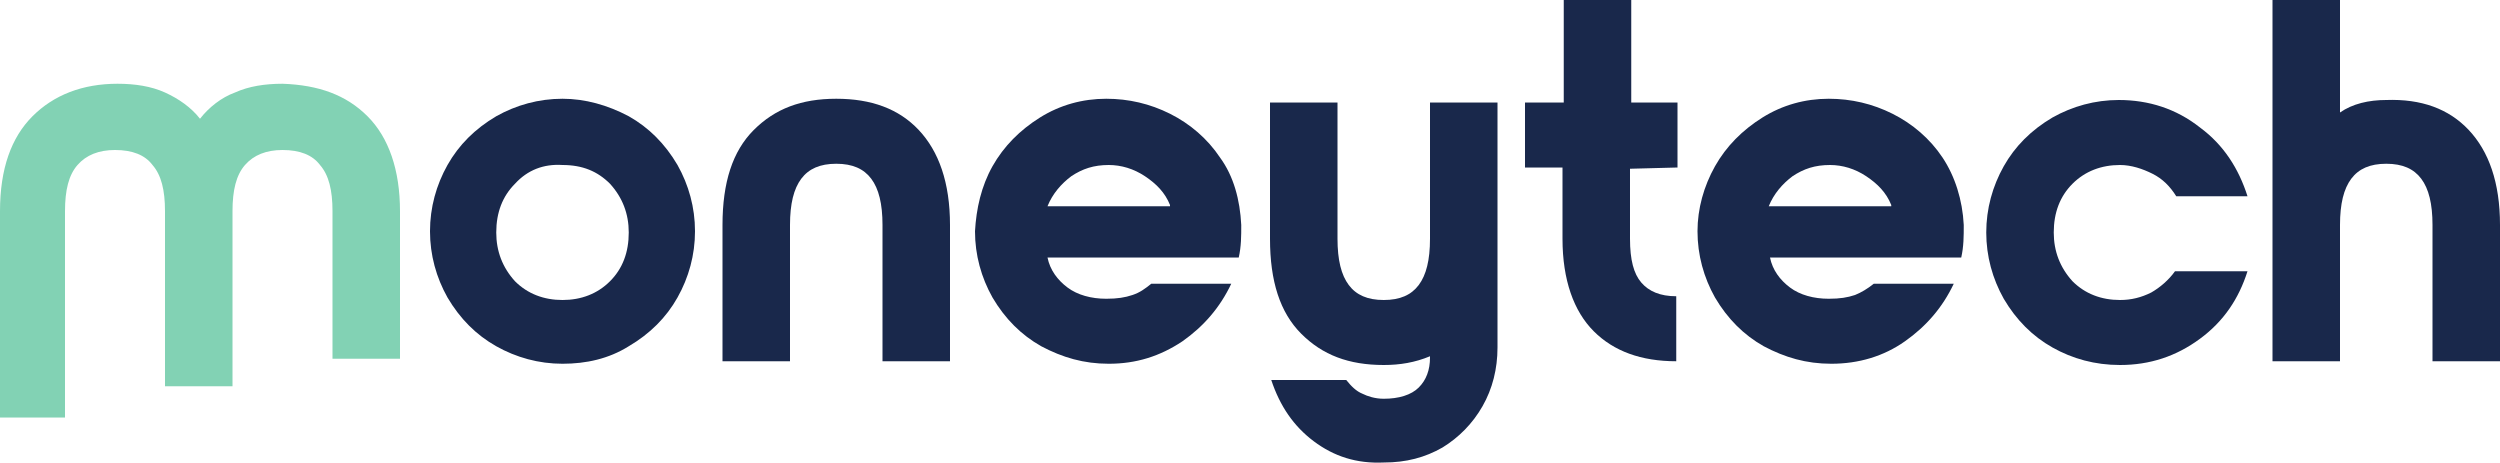 <?xml version="1.0" encoding="UTF-8"?><svg id="Layer_1" xmlns="http://www.w3.org/2000/svg" viewBox="0 0 200 37.01"><path d="M50.3,9.3c1.6.9,2.9,2.2,3.9,3.9.9,1.6,1.4,3.4,1.4,5.3s-.5,3.7-1.4,5.3c-.9,1.6-2.2,2.9-3.9,3.9-1.6,1-3.4,1.4-5.3,1.4s-3.7-.5-5.3-1.4-2.9-2.2-3.9-3.9c-.9-1.6-1.4-3.4-1.4-5.3s.5-3.7,1.4-5.3c.9-1.6,2.2-2.9,3.9-3.9,1.6-.9,3.4-1.4,5.3-1.4,1.8,0,3.6.5,5.3,1.4ZM41.2,14.7c-1,1-1.5,2.3-1.5,3.9,0,1.5.5,2.8,1.5,3.9,1,1,2.3,1.5,3.8,1.5s2.8-.5,3.8-1.5,1.5-2.3,1.5-3.9c0-1.5-.5-2.8-1.5-3.9-1-1-2.2-1.5-3.8-1.5-1.5-.1-2.8.4-3.8,1.5Z" style="fill:#19284b;"/><path d="M76,28.9h-5.4v-10.9c0-1.7-.3-2.9-.9-3.7-.6-.8-1.5-1.2-2.8-1.2s-2.2.4-2.8,1.2c-.6.8-.9,2-.9,3.7v10.9h-5.4v-10.9c0-3.4.8-5.9,2.5-7.6,1.7-1.7,3.8-2.5,6.6-2.5s5,.8,6.6,2.5,2.5,4.2,2.5,7.6v10.9h0Z" style="fill:#19284b;"/><path d="M79.4,13.3c.9-1.6,2.2-2.9,3.8-3.9,1.6-1,3.4-1.5,5.3-1.5,1.8,0,3.5.4,5.1,1.2s3,2,4,3.5c1.1,1.5,1.6,3.4,1.7,5.4,0,.9,0,1.7-.2,2.6h-15.3c.2,1,.8,1.8,1.6,2.4.8.6,1.9.9,3.1.9.9,0,1.5-.1,2.1-.3s1-.5,1.5-.9h6.4c-.9,1.9-2.2,3.4-3.9,4.6-1.8,1.2-3.7,1.8-5.9,1.8-2,0-3.7-.5-5.4-1.4-1.6-.9-2.9-2.2-3.9-3.9-.9-1.6-1.4-3.4-1.4-5.3.1-1.8.5-3.6,1.4-5.2ZM93.6,16.4c-.4-1-1.1-1.7-2-2.3-.9-.6-1.9-.9-2.9-.9-1.2,0-2.1.3-3,.9-.8.6-1.5,1.4-1.9,2.4h9.8v-.1Z" style="fill:#19284b;"/><path d="M105.1,35.3c-1.6-1.2-2.7-2.8-3.4-4.9h6c.4.5.8.9,1.3,1.1.4.2,1,.4,1.7.4,1.2,0,2.2-.3,2.8-.9.6-.6.9-1.4.9-2.4v-.1c-1.2.5-2.4.7-3.7.7-2.8,0-4.9-.8-6.6-2.5s-2.5-4.2-2.5-7.6v-10.9h5.4v10.9c0,1.7.3,2.9.9,3.7.6.8,1.5,1.2,2.8,1.2s2.2-.4,2.8-1.2c.6-.8.9-2,.9-3.7v-10.9h5.4v19.6c0,1.7-.4,3.3-1.2,4.7-.8,1.4-1.9,2.5-3.2,3.3-1.4.8-2.9,1.2-4.7,1.2-2.2.1-4-.5-5.6-1.7Z" style="fill:#19284b;"/><path d="M130.4,13.5v5.6c0,1.7.3,2.8.9,3.5.6.7,1.5,1.1,2.8,1.1v5.2c-2.8,0-5-.8-6.6-2.4s-2.5-4.1-2.5-7.4v-5.7h-3v-5.2h3.1V0h5.4v8.2h3.7v5.2l-3.8.1h0Z" style="fill:#19284b;"/><path d="M137.2,13.3c.9-1.6,2.2-2.9,3.8-3.9s3.4-1.5,5.3-1.5c1.8,0,3.5.4,5.1,1.2s3,2,4,3.5c1,1.5,1.6,3.4,1.7,5.4,0,.9,0,1.7-.2,2.6h-15.3c.2,1,.8,1.8,1.6,2.4s1.9.9,3.1.9c.9,0,1.5-.1,2.1-.3.5-.2,1-.5,1.5-.9h6.4c-.9,1.9-2.2,3.4-3.9,4.6s-3.7,1.8-5.9,1.8c-2,0-3.7-.5-5.4-1.4-1.6-.9-2.9-2.2-3.9-3.9-.9-1.6-1.4-3.4-1.4-5.3,0-1.8.5-3.6,1.4-5.2ZM151.3,16.4c-.4-1-1.1-1.7-2-2.3-.9-.6-1.9-.9-2.9-.9-1.2,0-2.1.3-3,.9-.8.6-1.5,1.4-1.9,2.4h9.8v-.1Z" style="fill:#19284b;"/><path d="M164.2,27.8c-1.6-.9-2.9-2.2-3.9-3.9-.9-1.6-1.4-3.4-1.4-5.3s.5-3.7,1.4-5.3,2.2-2.9,3.9-3.9c1.6-.9,3.4-1.4,5.3-1.4,2.4,0,4.6.7,6.5,2.2,1.9,1.4,3.1,3.3,3.8,5.5h-5.7c-.5-.8-1.1-1.4-1.9-1.8-.8-.4-1.7-.7-2.6-.7-1.5,0-2.8.5-3.8,1.5s-1.5,2.3-1.5,3.9c0,1.5.5,2.8,1.5,3.9,1,1,2.3,1.5,3.8,1.5.9,0,1.7-.2,2.5-.6.7-.4,1.4-1,1.9-1.7h5.8c-.7,2.2-1.9,4-3.8,5.4-1.9,1.4-4,2.1-6.4,2.1-2,0-3.8-.5-5.4-1.4Z" style="fill:#19284b;"/><path d="M197.5,10.4c1.6,1.7,2.5,4.2,2.5,7.6v10.9h-5.4v-10.9c0-1.7-.3-2.9-.9-3.7-.6-.8-1.5-1.2-2.8-1.2s-2.2.4-2.8,1.2-.9,2-.9,3.7v10.9h-5.4V0h5.4v9c1-.7,2.3-1,3.7-1,2.8-.1,5,.7,6.6,2.4Z" style="fill:#19284b;"/><path d="M29.4,9.3c1.7,1.7,2.6,4.3,2.6,7.6v11.8h-5.4v-11.8c0-1.7-.3-2.9-1-3.7-.6-.8-1.6-1.2-3-1.2-1.3,0-2.3.4-3,1.2-.7.8-1,2-1,3.7v14h-5.4v-14c0-1.7-.3-2.9-1-3.7-.6-.8-1.6-1.2-3-1.2-1.3,0-2.3.4-3,1.2-.7.8-1,2-1,3.7v16.5H0v-16.5c0-3.4.9-5.9,2.6-7.6,1.7-1.7,4-2.6,6.8-2.6,1.4,0,2.7.2,3.8.7s2.1,1.2,2.8,2.1c.7-.9,1.7-1.7,2.8-2.1,1.1-.5,2.4-.7,3.8-.7,2.9.1,5.1.9,6.8,2.6Z" style="fill:#82d2b4;"/></svg>
